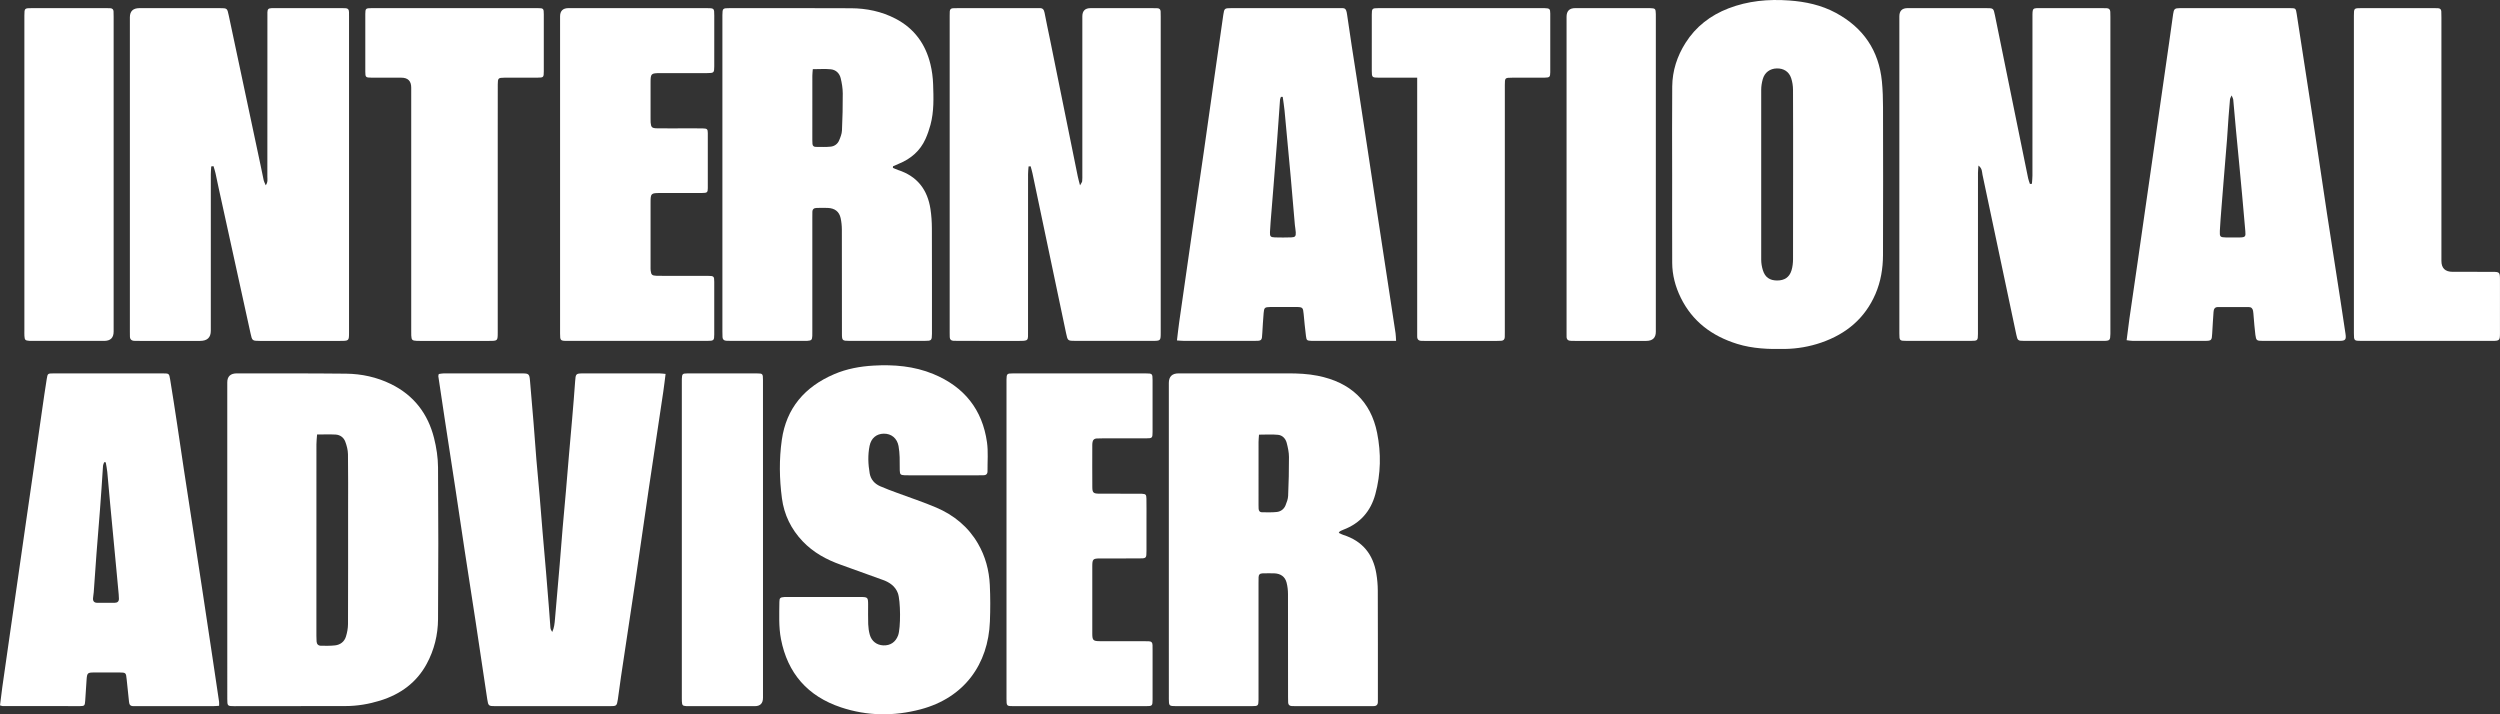<?xml version="1.0" encoding="UTF-8"?> <svg xmlns="http://www.w3.org/2000/svg" width="308" height="88" viewBox="0 0 308 88" fill="none"><rect x="0" y="0" width="308" height="88" fill="#333333" stroke="none"/><path d="M126.72 20.509C126.698 20.82 126.657 21.132 126.657 21.444C126.653 27.881 126.655 34.318 126.653 40.756C126.653 41.996 126.779 42.003 125.397 42C122.976 41.994 120.554 41.999 118.134 41.998C117.904 41.998 117.675 41.994 117.446 41.983C117.176 41.97 117.024 41.824 117.009 41.552C116.999 41.374 117 41.196 117 41.018C117 27.991 117 14.963 117 1.935C117 1.757 117 1.579 117.011 1.401C117.025 1.162 117.158 1.029 117.399 1.016C117.577 1.006 117.755 1.005 117.933 1.005C121.195 1.005 124.458 1.005 127.72 1.005C127.822 1.005 127.925 1.014 128.026 1.005C128.437 0.966 128.612 1.161 128.687 1.559C128.903 2.707 129.156 3.849 129.388 4.994C130.519 10.573 131.647 16.151 132.78 21.729C132.843 22.043 132.935 22.351 133.059 22.84C133.21 22.556 133.311 22.447 133.324 22.326C133.354 22.049 133.344 21.767 133.344 21.487C133.344 14.999 133.344 8.51 133.344 2.022C133.344 1.345 133.678 1.006 134.346 1.004C136.895 1.003 139.444 1.004 141.993 1.004C142.196 1.004 142.4 1.004 142.604 1.015C142.845 1.027 142.976 1.165 142.989 1.402C143.001 1.605 143 1.809 143 2.012C143 14.989 143 27.966 143 40.943C143 41.993 142.998 41.996 141.94 41.996C138.805 41.998 135.67 41.998 132.535 41.996C131.536 41.996 131.539 41.991 131.339 41.038C129.96 34.473 128.581 27.908 127.199 21.344C127.138 21.056 127.05 20.774 126.975 20.489C126.89 20.495 126.805 20.5 126.719 20.506L126.72 20.509Z" fill="white"></path><path d="M250.332 22.641C250.355 22.303 250.397 21.965 250.397 21.626C250.401 15.164 250.4 8.703 250.399 2.241C250.399 0.883 250.345 1.003 251.649 1.002C254.08 1 256.51 1.002 258.94 1.002C259.144 1.002 259.349 1.003 259.554 1.012C259.829 1.022 259.974 1.173 259.987 1.444C259.996 1.647 260 1.85 260 2.054C260 15.004 260 27.952 260 40.902C260 40.978 260 41.054 260 41.131C259.984 41.934 259.934 41.995 259.117 41.996C255.868 42.001 252.619 42.001 249.37 41.996C248.603 41.995 248.563 41.953 248.407 41.218C247.022 34.654 245.642 28.09 244.244 21.529C244.171 21.186 244.226 20.764 243.747 20.395C243.72 20.774 243.687 21.033 243.687 21.293C243.684 25.491 243.684 29.689 243.684 33.886C243.684 36.303 243.687 38.719 243.683 41.136C243.681 41.956 243.644 41.995 242.812 41.996C240.177 42.002 237.542 42.001 234.907 41.996C234.028 41.995 234.001 41.967 234.001 41.095C233.999 34.074 234 27.052 234 20.03C234 14.027 234 8.023 234 2.018C234 1.343 234.335 1.004 235.004 1.002C238.227 1.002 241.451 1.001 244.674 1.002C245.586 1.002 245.598 1.004 245.775 1.872C246.671 6.253 247.559 10.636 248.45 15.018C248.921 17.334 249.39 19.65 249.867 21.965C249.916 22.203 250.014 22.432 250.088 22.665C250.169 22.657 250.249 22.65 250.329 22.642L250.332 22.641Z" fill="white"></path><path d="M26.026 20.502C26.007 20.816 25.974 21.13 25.973 21.444C25.97 27.881 25.971 34.318 25.971 40.755C25.971 41.583 25.532 41.998 24.655 41.999C22.184 41.999 19.713 41.999 17.242 41.999C17.029 41.999 16.817 41.994 16.604 41.993C16.22 41.992 16.006 41.826 16.006 41.442C16.006 41.238 16 41.035 16 40.831C16 27.932 16 15.033 16 2.134C16 1.38 16.393 1.004 17.178 1.003C20.472 1.003 23.767 1.002 27.061 1.003C28 1.003 27.991 1.008 28.182 1.905C29.492 8.079 30.805 14.253 32.117 20.427C32.244 21.024 32.354 21.625 32.489 22.22C32.53 22.4 32.63 22.567 32.739 22.829C33.028 22.426 32.938 22.09 32.939 21.779C32.945 15.291 32.942 8.804 32.945 2.316C32.945 0.876 32.798 1.004 34.312 1.002C36.836 0.999 39.361 1.002 41.884 1.002C42.097 1.002 42.309 1.007 42.522 1.008C42.857 1.01 42.998 1.185 42.997 1.49C42.997 1.668 43 1.846 43 2.024C43 15 43 27.976 43 40.951C43 41.995 42.998 41.998 41.89 41.999C38.596 42 35.301 42.001 32.007 41.999C31.079 41.998 31.063 41.97 30.871 41.093C29.564 35.126 28.252 29.159 26.944 23.192C26.807 22.571 26.688 21.945 26.548 21.325C26.483 21.037 26.385 20.755 26.302 20.471C26.21 20.481 26.118 20.493 26.026 20.503V20.502Z" fill="white"></path><path d="M164.936 65.655C165.125 65.74 165.3 65.839 165.489 65.899C167.887 66.659 169.163 68.311 169.559 70.635C169.678 71.334 169.741 72.049 169.744 72.757C169.762 77.211 169.755 81.665 169.755 86.118C169.755 86.219 169.749 86.322 169.753 86.423C169.767 86.794 169.606 87.004 169.194 86.993C169.035 86.989 168.875 86.997 168.715 86.997C165.71 86.997 162.706 86.997 159.701 86.997C159.515 86.997 159.329 86.994 159.143 86.986C158.857 86.972 158.708 86.821 158.699 86.549C158.692 86.321 158.688 86.091 158.688 85.862C158.688 81.638 158.692 77.414 158.68 73.189C158.678 72.711 158.626 72.219 158.502 71.758C158.309 71.038 157.77 70.665 156.986 70.635C156.508 70.617 156.029 70.634 155.55 70.638C155.226 70.641 155.062 70.8 155.058 71.111C155.055 71.34 155.05 71.568 155.05 71.798C155.05 76.429 155.05 81.061 155.05 85.693C155.05 85.871 155.052 86.049 155.05 86.227C155.036 86.954 155.004 86.995 154.223 86.996C151.112 87.002 148.001 87.001 144.89 86.996C144.036 86.995 144.003 86.963 144.002 86.124C143.999 82.357 144 78.591 144 74.825C144 65.612 144 56.4 144 47.188C144 46.397 144.401 46.001 145.203 46.001C149.697 46.001 154.191 46.002 158.684 46C159.909 46 161.125 46.053 162.331 46.292C166.39 47.097 168.881 49.447 169.659 53.32C170.164 55.833 170.122 58.383 169.442 60.885C168.878 62.959 167.602 64.467 165.485 65.268C165.338 65.324 165.197 65.395 165.06 65.47C165.021 65.492 165.004 65.551 164.936 65.655ZM155.11 53.55C155.087 53.897 155.054 54.168 155.053 54.439C155.049 57.027 155.051 59.616 155.051 62.204C155.051 62.356 155.055 62.508 155.06 62.661C155.07 62.926 155.196 63.11 155.486 63.111C156.095 63.115 156.709 63.143 157.31 63.075C157.805 63.018 158.196 62.71 158.379 62.253C158.528 61.879 158.681 61.481 158.698 61.088C158.766 59.492 158.808 57.894 158.801 56.298C158.799 55.723 158.669 55.14 158.526 54.578C158.392 54.055 158.018 53.626 157.451 53.569C156.7 53.493 155.935 53.55 155.11 53.55Z" fill="white"></path><path d="M110.007 20.679C110.215 20.767 110.418 20.871 110.632 20.941C113.043 21.719 114.269 23.409 114.629 25.731C114.753 26.531 114.805 27.349 114.808 28.159C114.825 32.433 114.816 36.707 114.817 40.981C114.817 41.032 114.817 41.082 114.817 41.133C114.805 41.949 114.768 41.994 113.906 41.996C110.815 42.001 107.722 42.001 104.631 41.996C103.778 41.994 103.727 41.945 103.726 41.125C103.722 36.852 103.728 32.577 103.717 28.304C103.716 27.824 103.669 27.336 103.566 26.867C103.389 26.065 102.85 25.655 101.986 25.616C101.534 25.596 101.08 25.614 100.627 25.617C100.274 25.619 100.081 25.777 100.084 26.127C100.087 26.356 100.079 26.585 100.079 26.814C100.079 31.47 100.079 36.125 100.079 40.781C100.079 40.984 100.087 41.188 100.075 41.391C100.045 41.885 99.973 41.955 99.463 41.992C99.277 42.005 99.09 41.998 98.903 41.998C95.998 41.998 93.092 41.998 90.187 41.998C89.947 41.998 89.707 41.995 89.468 41.981C89.186 41.964 89.03 41.811 89.014 41.543C89.002 41.314 89 41.085 89 40.856C89 27.933 89 15.009 89 2.087C89 2.01 89 1.934 89 1.857C89.012 1.028 89.03 1.003 89.905 1.003C94.889 1.003 99.874 0.99 104.857 1.016C106.773 1.026 108.62 1.414 110.315 2.293C112.664 3.51 114.028 5.453 114.625 7.896C114.822 8.706 114.933 9.55 114.961 10.382C115.018 12.057 115.077 13.742 114.633 15.388C114.473 15.975 114.273 16.56 114.022 17.117C113.371 18.566 112.24 19.563 110.727 20.178C110.489 20.275 110.255 20.384 110.019 20.486C110.015 20.55 110.011 20.615 110.006 20.679H110.007ZM100.136 8.521C100.111 8.874 100.082 9.099 100.081 9.323C100.078 11.969 100.079 14.615 100.079 17.26C100.079 17.413 100.087 17.565 100.095 17.718C100.108 17.961 100.251 18.097 100.501 18.097C101.113 18.1 101.73 18.13 102.336 18.068C102.804 18.021 103.192 17.738 103.373 17.314C103.543 16.919 103.711 16.495 103.73 16.078C103.8 14.554 103.837 13.028 103.828 11.504C103.824 10.876 103.721 10.237 103.57 9.624C103.428 9.045 102.999 8.603 102.363 8.538C101.658 8.466 100.939 8.522 100.135 8.522L100.136 8.521Z" fill="white"></path><path d="M28 66.503C28 60.039 28 53.575 28 47.111C28 46.371 28.395 46.001 29.186 46C33.671 46.007 38.158 45.986 42.642 46.037C44.556 46.058 46.414 46.463 48.139 47.303C51.012 48.702 52.726 51.004 53.474 53.965C53.771 55.141 53.957 56.373 53.966 57.58C54.012 63.815 54.011 70.05 53.966 76.284C53.953 78.207 53.5 80.074 52.566 81.794C51.327 84.078 49.356 85.531 46.839 86.311C45.454 86.74 44.03 86.985 42.567 86.986C38.002 86.989 33.438 86.999 28.873 87C28.027 87 28.002 86.971 28.002 86.124C28 79.584 28.001 73.043 28.001 66.503H28ZM39.064 53.529C39.032 53.996 38.984 54.369 38.984 54.743C38.98 62.609 38.981 70.475 38.981 78.34C38.981 78.568 38.989 78.797 39.002 79.026C39.022 79.355 39.206 79.555 39.549 79.557C40.128 79.56 40.713 79.578 41.285 79.511C41.938 79.435 42.422 79.048 42.613 78.447C42.772 77.946 42.871 77.406 42.874 76.882C42.894 72.249 42.886 67.616 42.886 62.984C42.886 60.642 42.905 58.3 42.87 55.959C42.862 55.44 42.722 54.903 42.537 54.411C42.349 53.909 41.915 53.568 41.339 53.538C40.632 53.5 39.921 53.529 39.064 53.529Z" fill="white"></path><path d="M206.008 21.403C206.008 17.822 205.984 14.24 206.018 10.658C206.035 8.724 206.617 6.926 207.656 5.285C208.927 3.275 210.731 1.886 212.955 1.029C215.356 0.104 217.851 -0.125 220.413 0.058C222.44 0.203 224.38 0.619 226.169 1.582C229.565 3.411 231.477 6.231 231.851 10.028C231.955 11.083 231.986 12.149 231.988 13.21C232.001 19.284 232.008 25.357 231.985 31.43C231.978 33.072 231.716 34.685 231.058 36.213C229.762 39.221 227.461 41.145 224.371 42.21C222.919 42.71 221.423 42.965 219.88 42.992C217.896 43.028 215.932 42.963 214.017 42.367C210.903 41.398 208.496 39.595 207.061 36.661C206.403 35.315 206.022 33.882 206.015 32.382C205.997 28.723 206.01 25.062 206.009 21.403H206.008ZM220.91 21.576C220.91 18.074 220.918 14.572 220.899 11.07C220.897 10.586 220.822 10.083 220.67 9.624C220.405 8.825 219.748 8.417 218.917 8.43C218.07 8.443 217.403 8.921 217.173 9.752C217.056 10.173 216.98 10.618 216.98 11.053C216.968 18.031 216.968 25.01 216.98 31.988C216.98 32.422 217.056 32.871 217.185 33.287C217.455 34.167 218.032 34.555 218.943 34.557C219.847 34.557 220.456 34.162 220.716 33.303C220.849 32.864 220.9 32.387 220.902 31.927C220.917 28.476 220.91 25.027 220.91 21.576Z" fill="white"></path><path d="M26.993 86.954C26.718 86.969 26.466 86.998 26.215 86.998C23.083 87.001 19.952 87 16.82 86.999C16.691 86.999 16.561 86.993 16.432 86.995C16.081 87 15.929 86.832 15.898 86.488C15.812 85.552 15.695 84.619 15.604 83.683C15.528 82.894 15.505 82.854 14.742 82.849C13.681 82.841 12.619 82.841 11.559 82.849C10.804 82.854 10.728 82.925 10.671 83.68C10.605 84.567 10.557 85.456 10.496 86.343C10.456 86.918 10.41 86.992 9.877 86.992C6.694 87 3.511 86.993 0.328 86.988C0.255 86.988 0.182 86.951 0 86.902C0.092 86.166 0.176 85.42 0.281 84.677C0.619 82.287 0.964 79.899 1.307 77.51C1.585 75.574 1.865 73.638 2.144 71.701C2.487 69.312 2.827 66.924 3.171 64.535C3.504 62.221 3.84 59.908 4.174 57.595C4.513 55.232 4.848 52.868 5.189 50.504C5.374 49.222 5.554 47.939 5.763 46.66C5.868 46.016 5.893 46.006 6.561 46.004C9.02 45.997 11.479 46.001 13.938 46.001C15.983 46.001 18.027 45.998 20.072 46.003C20.817 46.005 20.841 46.01 20.961 46.74C21.261 48.57 21.542 50.404 21.82 52.237C22.102 54.096 22.368 55.958 22.65 57.817C22.992 60.077 23.344 62.336 23.691 64.597C24.091 67.209 24.493 69.82 24.889 72.433C25.323 75.296 25.753 78.161 26.183 81.025C26.454 82.834 26.724 84.643 26.99 86.453C27.011 86.597 26.993 86.746 26.993 86.954V86.954ZM13.026 56.959C12.961 56.954 12.896 56.95 12.831 56.944C12.782 57.1 12.702 57.254 12.69 57.412C12.619 58.348 12.567 59.286 12.504 60.222C12.445 61.082 12.385 61.943 12.317 62.803C12.176 64.599 12.025 66.393 11.889 68.189C11.768 69.783 11.664 71.378 11.548 72.972C11.529 73.224 11.472 73.475 11.459 73.727C11.441 74.062 11.61 74.261 11.961 74.264C12.684 74.271 13.408 74.27 14.131 74.264C14.471 74.261 14.663 74.096 14.65 73.745C14.644 73.568 14.639 73.39 14.623 73.213C14.531 72.203 14.435 71.192 14.34 70.182C14.219 68.894 14.096 67.606 13.974 66.317C13.842 64.929 13.707 63.541 13.579 62.151C13.456 60.812 13.347 59.473 13.217 58.135C13.18 57.74 13.092 57.35 13.027 56.957L13.026 56.959Z" fill="white"></path><path d="M262 41.915C262.118 40.997 262.217 40.147 262.338 39.3C262.673 36.962 263.02 34.626 263.358 32.289C263.646 30.302 263.928 28.316 264.213 26.329C264.548 23.992 264.886 21.654 265.221 19.316C265.557 16.978 265.889 14.639 266.224 12.3C266.563 9.937 266.905 7.575 267.242 5.211C267.407 4.055 267.561 2.897 267.729 1.74C267.822 1.1 267.924 1.004 268.567 1.003C273.092 0.999 277.616 0.999 282.142 1.003C282.839 1.003 282.846 1.027 282.954 1.723C283.611 5.991 284.277 10.258 284.925 14.527C285.524 18.47 286.094 22.416 286.693 26.359C287.23 29.9 287.792 33.437 288.339 36.976C288.552 38.357 288.76 39.738 288.965 41.12C289.073 41.847 288.958 41.993 288.219 41.995C285.065 42.002 281.91 42.001 278.756 41.996C278.026 41.994 277.956 41.949 277.861 41.242C277.757 40.462 277.712 39.676 277.64 38.892C277.622 38.689 277.614 38.484 277.575 38.286C277.521 38.009 277.363 37.829 277.048 37.829C275.781 37.83 274.515 37.828 273.248 37.829C272.84 37.829 272.73 38.097 272.708 38.434C272.651 39.321 272.584 40.208 272.541 41.097C272.5 41.92 272.458 41.993 271.664 41.995C268.69 42.003 265.716 42 262.744 41.995C262.521 41.995 262.297 41.948 262.001 41.914L262 41.915ZM274.939 11.757C274.816 12.025 274.748 12.11 274.739 12.2C274.672 12.933 274.612 13.666 274.558 14.4C274.492 15.311 274.443 16.224 274.372 17.134C274.234 18.879 274.085 20.623 273.943 22.367C273.852 23.48 273.763 24.592 273.677 25.705C273.607 26.615 273.529 27.526 273.485 28.438C273.449 29.175 273.521 29.239 274.237 29.254C274.805 29.265 275.373 29.266 275.941 29.254C276.624 29.239 276.687 29.145 276.624 28.477C276.488 27.012 276.367 25.546 276.235 24.081C276.118 22.792 275.996 21.505 275.873 20.217C275.741 18.828 275.602 17.441 275.474 16.052C275.357 14.789 275.252 13.524 275.134 12.261C275.124 12.15 275.053 12.044 274.94 11.758L274.939 11.757Z" fill="white"></path><path d="M172 41.998C171.626 41.998 171.372 41.998 171.118 41.998C168.067 41.998 165.017 41.998 161.967 41.998C161.838 41.998 161.708 42.002 161.58 41.995C161.01 41.964 160.964 41.944 160.894 41.39C160.781 40.483 160.69 39.573 160.607 38.663C160.538 37.903 160.483 37.829 159.735 37.823C158.649 37.815 157.563 37.813 156.478 37.825C155.814 37.832 155.729 37.918 155.68 38.577C155.618 39.387 155.559 40.199 155.517 41.011C155.468 41.995 155.476 41.998 154.437 41.998C151.593 42 148.75 42.001 145.906 41.997C145.631 41.997 145.355 41.965 145 41.943C145.098 41.141 145.175 40.416 145.277 39.694C145.784 36.122 146.296 32.551 146.812 28.981C147.306 25.561 147.814 22.144 148.306 18.725C148.744 15.682 149.168 12.637 149.6 9.594C149.968 7.003 150.334 4.412 150.711 1.823C150.827 1.029 150.871 1.003 151.701 1.003C156.147 1 160.593 1.002 165.04 1.002C165.649 1.002 165.839 0.922 165.959 1.785C166.32 4.376 166.742 6.96 167.137 9.547C167.587 12.485 168.036 15.424 168.482 18.362C168.863 20.874 169.239 23.387 169.621 25.898C170.067 28.837 170.517 31.776 170.966 34.714C171.288 36.824 171.614 38.933 171.931 41.044C171.972 41.316 171.971 41.593 171.999 42L172 41.998ZM158.032 11.932C157.959 11.934 157.885 11.936 157.812 11.938C157.773 12.051 157.709 12.162 157.7 12.277C157.633 13.137 157.578 13.998 157.517 14.859C157.455 15.745 157.393 16.631 157.325 17.516C157.186 19.312 157.043 21.108 156.9 22.903C156.815 23.965 156.725 25.026 156.642 26.089C156.576 26.924 156.498 27.758 156.46 28.595C156.436 29.13 156.539 29.232 157.069 29.248C157.739 29.268 158.412 29.268 159.082 29.245C159.565 29.228 159.662 29.109 159.639 28.623C159.625 28.32 159.555 28.019 159.528 27.717C159.355 25.746 159.195 23.773 159.017 21.802C158.77 19.073 158.516 16.346 158.256 13.618C158.202 13.054 158.107 12.494 158.031 11.933L158.032 11.932Z" fill="white"></path><path d="M54.059 46.078C54.247 46.053 54.444 46.004 54.642 46.004C57.901 46 61.158 45.998 64.417 46.004C65.143 46.006 65.231 46.12 65.291 46.858C65.433 48.606 65.593 50.352 65.735 52.099C65.857 53.593 65.955 55.089 66.08 56.584C66.21 58.153 66.365 59.721 66.499 61.291C66.621 62.709 66.726 64.129 66.845 65.547C66.984 67.193 67.134 68.837 67.273 70.484C67.392 71.902 67.507 73.32 67.618 74.739C67.686 75.6 67.735 76.463 67.811 77.324C67.827 77.507 67.915 77.685 68.034 77.859C68.282 77.341 68.328 76.803 68.374 76.262C68.562 74.035 68.764 71.808 68.952 69.579C69.079 68.085 69.187 66.589 69.314 65.095C69.443 63.576 69.588 62.059 69.72 60.54C69.846 59.096 69.96 57.653 70.084 56.209C70.219 54.64 70.365 53.072 70.497 51.502C70.625 49.983 70.755 48.463 70.86 46.942C70.919 46.075 70.953 46.005 71.792 46.004C74.947 45.999 78.102 46.001 81.257 46.004C81.482 46.004 81.706 46.041 82 46.066C81.902 46.831 81.824 47.533 81.72 48.232C81.121 52.254 80.51 56.274 79.917 60.297C79.372 63.992 78.854 67.692 78.308 71.388C77.716 75.385 77.104 79.379 76.506 83.376C76.367 84.306 76.261 85.241 76.118 86.171C75.994 86.972 75.955 86.998 75.13 86.998C70.423 87.001 65.717 87.001 61.01 86.998C60.203 86.998 60.153 86.959 60.031 86.156C59.544 82.94 59.073 79.721 58.585 76.504C58.15 73.64 57.697 70.778 57.261 67.913C56.871 65.35 56.498 62.786 56.109 60.223C55.675 57.358 55.229 54.495 54.792 51.631C54.524 49.873 54.262 48.113 54.002 46.353C53.992 46.283 54.03 46.207 54.058 46.079L54.059 46.078Z" fill="white"></path><path d="M101.53 73.547C103.006 73.547 104.481 73.544 105.956 73.549C106.92 73.552 106.947 73.58 106.952 74.495C106.957 75.297 106.932 76.101 106.963 76.902C106.98 77.338 107.041 77.783 107.158 78.202C107.385 79.005 108.024 79.479 108.826 79.511C109.689 79.545 110.33 79.114 110.642 78.293C110.983 77.393 110.959 73.971 110.613 73.066C110.289 72.219 109.611 71.755 108.797 71.456C107.071 70.822 105.342 70.198 103.609 69.585C101.824 68.955 100.208 68.071 98.896 66.696C97.461 65.193 96.6 63.408 96.332 61.382C96.016 58.989 95.981 56.572 96.321 54.185C96.873 50.291 99.144 47.647 102.779 46.094C104.32 45.435 105.951 45.138 107.613 45.042C110.133 44.897 112.614 45.103 114.976 46.075C118.798 47.65 121.029 50.467 121.597 54.488C121.763 55.659 121.65 56.867 121.662 58.057C121.666 58.422 121.457 58.562 121.11 58.555C120.926 58.551 120.742 58.557 120.558 58.557C117.686 58.557 114.815 58.557 111.943 58.557C111.785 58.557 111.627 58.563 111.469 58.554C110.949 58.525 110.869 58.462 110.85 57.965C110.828 57.422 110.859 56.877 110.836 56.334C110.817 55.871 110.784 55.403 110.699 54.947C110.518 53.991 109.813 53.417 108.888 53.428C107.984 53.439 107.328 53.978 107.135 54.92C106.903 56.05 106.95 57.189 107.145 58.318C107.273 59.06 107.737 59.592 108.422 59.898C109.116 60.207 109.835 60.462 110.548 60.729C112.146 61.328 113.774 61.858 115.341 62.528C117.519 63.459 119.283 64.901 120.479 66.957C121.401 68.54 121.858 70.261 121.945 72.063C122.017 73.561 122.015 75.068 121.957 76.567C121.756 81.824 118.809 85.964 113.419 87.389C110.151 88.253 106.847 88.225 103.62 87.15C99.495 85.776 97.028 82.938 96.215 78.73C95.924 77.22 96.009 75.687 96.02 74.161C96.024 73.666 96.123 73.592 96.631 73.554C96.815 73.54 97 73.547 97.184 73.547C98.633 73.547 100.082 73.547 101.531 73.547H101.53Z" fill="white"></path><path d="M69.001 21.483C69.001 14.995 69.001 8.507 69.001 2.02C69.001 1.342 69.35 1.002 70.049 1C75.677 1 81.306 1 86.935 1C86.961 1 86.989 1 87.015 1C87.994 1.005 87.997 1.005 87.998 1.93C88 4.017 88.002 6.102 87.996 8.189C87.994 8.962 87.952 9.003 87.123 9.006C85.193 9.012 83.264 9.006 81.334 9.009C80.212 9.012 80.153 9.069 80.15 10.131C80.145 11.632 80.148 13.133 80.15 14.634C80.15 14.787 80.145 14.94 80.158 15.092C80.209 15.683 80.318 15.798 80.947 15.808C81.992 15.824 83.038 15.813 84.083 15.814C84.914 15.814 85.745 15.804 86.575 15.82C87.111 15.83 87.199 15.899 87.201 16.393C87.213 18.657 87.213 20.922 87.201 23.186C87.199 23.708 87.115 23.772 86.51 23.775C84.795 23.785 83.08 23.777 81.364 23.779C80.194 23.781 80.151 23.819 80.15 24.944C80.146 27.564 80.148 30.185 80.15 32.805C80.15 32.983 80.143 33.163 80.163 33.339C80.221 33.843 80.332 33.959 80.867 33.975C81.563 33.996 82.261 33.984 82.957 33.984C84.378 33.985 85.798 33.98 87.219 33.987C87.945 33.991 87.994 34.035 87.995 34.725C88.002 36.888 88.002 39.05 87.995 41.213C87.993 41.936 87.935 41.995 87.163 41.996C81.4 42.002 75.638 42.001 69.875 41.997C69.037 41.997 69.002 41.953 69.001 41.099C68.999 36.952 69.001 32.805 69.001 28.658C69.001 26.267 69.001 23.875 69.001 21.483H69.001Z" fill="white"></path><path d="M124.001 66.462C124.001 60.05 124.001 53.639 124.001 47.228C124.001 47.075 123.999 46.922 124.001 46.77C124.015 46.051 124.052 46.004 124.797 46.004C128.35 45.999 131.903 46.001 135.457 46.001C137.36 46.001 139.264 45.997 141.168 46.004C141.96 46.006 141.994 46.039 141.996 46.813C142.001 48.95 142.001 51.087 141.996 53.224C141.994 53.962 141.956 54 141.217 54.003C139.415 54.01 137.613 54.005 135.81 54.006C135.582 54.006 135.354 54.012 135.125 54.021C134.79 54.034 134.623 54.225 134.587 54.548C134.579 54.623 134.57 54.7 134.57 54.775C134.568 56.531 134.557 58.287 134.574 60.042C134.581 60.701 134.719 60.816 135.416 60.821C136.965 60.832 138.513 60.825 140.061 60.826C140.264 60.826 140.468 60.818 140.67 60.831C141.158 60.862 141.23 60.921 141.24 61.433C141.257 62.324 141.247 63.214 141.247 64.105C141.247 65.351 141.249 66.598 141.247 67.845C141.245 68.796 141.242 68.798 140.261 68.798C138.687 68.8 137.114 68.796 135.54 68.801C134.661 68.803 134.573 68.877 134.57 69.753C134.561 72.526 134.561 75.299 134.57 78.072C134.572 78.887 134.683 78.989 135.505 78.993C137.307 79.001 139.109 78.996 140.912 78.997C141.114 78.997 141.318 79.002 141.52 79.004C141.828 79.007 141.99 79.158 141.992 79.472C141.994 79.701 141.998 79.929 141.998 80.159C141.998 82.168 142.002 84.178 141.997 86.189C141.994 86.963 141.962 86.997 141.169 86.998C135.737 87.001 130.305 87.001 124.874 86.998C124.011 86.998 124.002 86.985 124.001 86.078C123.999 79.54 124.001 73.001 124.001 66.463V66.462Z" fill="white"></path><path d="M174.598 9.569C173.978 9.569 173.521 9.569 173.063 9.569C171.984 9.569 170.905 9.574 169.825 9.568C169.048 9.563 169.007 9.526 169.004 8.736C168.999 6.42 168.998 4.105 169.005 1.788C169.007 1.053 169.057 1.006 169.795 1.004C171.722 0.998 173.649 1.002 175.576 1.002C180.304 1.002 185.032 1.002 189.76 1.002C189.94 1.002 190.12 0.997 190.3 1.004C190.903 1.026 190.989 1.082 190.992 1.657C191.003 4.074 191.002 6.492 190.992 8.909C190.989 9.488 190.904 9.561 190.307 9.566C188.971 9.577 187.634 9.566 186.298 9.572C185.408 9.575 185.397 9.584 185.396 10.469C185.394 17.544 185.394 24.618 185.394 31.693C185.394 34.773 185.394 37.851 185.394 40.931C185.394 41.134 185.395 41.338 185.387 41.541C185.375 41.81 185.233 41.966 184.958 41.984C184.778 41.995 184.599 41.999 184.419 42C181.464 42 178.509 42 175.554 42C175.425 42 175.297 41.994 175.168 41.995C174.794 41.999 174.589 41.835 174.598 41.446C174.604 41.217 174.597 40.987 174.597 40.759C174.597 30.758 174.597 20.757 174.597 10.756V9.57L174.598 9.569Z" fill="white"></path><path d="M50.662 25.83C50.662 20.817 50.662 15.804 50.662 10.791C50.662 9.977 50.254 9.57 49.438 9.57C48.21 9.57 46.981 9.575 45.752 9.567C45.058 9.563 45.007 9.517 45.005 8.831C44.998 6.464 44.998 4.098 45.005 1.731C45.008 1.053 45.059 1.004 45.762 1.003C52.598 0.999 59.434 0.999 66.269 1.003C66.952 1.003 66.995 1.053 66.996 1.755C67.002 4.096 67.001 6.437 66.996 8.779C66.995 9.531 66.963 9.563 66.227 9.567C64.87 9.573 63.513 9.563 62.157 9.571C61.384 9.575 61.328 9.626 61.325 10.399C61.318 12.51 61.321 14.623 61.321 16.734C61.321 24.801 61.321 32.868 61.321 40.934C61.321 41.995 61.319 41.998 60.268 41.999C57.426 42.001 54.585 41.999 51.743 41.999C51.614 41.999 51.486 42.003 51.358 41.996C50.775 41.965 50.697 41.891 50.667 41.326C50.655 41.097 50.662 40.868 50.662 40.639C50.662 35.702 50.662 30.766 50.662 25.829V25.83Z" fill="white"></path><path d="M290 21.39C290 15.006 290 8.622 290 2.239C290 2.137 290 2.035 290 1.934C290.004 1.005 290.004 1.002 290.946 1.001C293.906 0.999 296.864 1 299.824 1.001C300.005 1.001 300.187 1.002 300.369 1.012C300.611 1.026 300.755 1.153 300.768 1.394C300.781 1.647 300.782 1.902 300.782 2.156C300.782 12.151 300.782 22.146 300.782 32.142C300.782 33.038 301.243 33.487 302.164 33.488C303.799 33.49 305.435 33.485 307.071 33.491C307.94 33.494 307.993 33.546 307.996 34.409C308.001 36.647 308.002 38.885 307.995 41.124C307.993 41.917 307.912 41.996 307.098 41.997C301.699 42.001 296.299 42.001 290.9 41.997C290.025 41.997 290.001 41.967 290.001 41.075C289.999 34.514 290 27.952 290 21.39Z" fill="white"></path><path d="M3.003 21.395C3.003 15.086 3.003 8.778 3.003 2.469C3.003 2.291 3.003 2.113 3.003 1.935C3.008 1.006 3.008 1.002 3.971 1.001C6.991 0.999 10.01 1 13.03 1.001C13.215 1.001 13.401 1.002 13.586 1.012C13.835 1.026 13.976 1.156 13.988 1.397C13.999 1.625 14 1.855 14 2.084C14 15.007 14 27.93 14 40.853C14 41.615 13.612 41.997 12.835 41.998C9.948 41.999 7.061 41.998 4.173 41.998C3.988 41.998 3.802 42.005 3.617 41.992C3.112 41.955 3.037 41.883 3.008 41.391C2.994 41.162 3.003 40.933 3.003 40.704C3.003 34.268 3.003 27.832 3.003 21.395Z" fill="white"></path><path d="M203.998 21.489C203.998 27.951 203.998 34.413 203.998 40.875C203.998 41.623 203.6 41.998 202.804 42C199.918 42 197.031 42 194.144 42C193.959 42 193.774 41.994 193.588 41.995C193.204 41.997 192.989 41.838 193.002 41.447C193.007 41.269 193 41.09 193 40.913C193 27.963 193 15.014 193 2.065C193 1.357 193.356 1.002 194.068 1.001C197.008 1 199.948 1.001 202.887 1.001C203.02 1.001 203.152 0.998 203.285 1.003C203.938 1.025 203.979 1.064 203.997 1.724C204.003 1.927 203.999 2.131 203.999 2.334C203.999 8.72 203.999 15.105 203.999 21.491L203.998 21.489Z" fill="white"></path><path d="M94 66.499C94 72.988 94 79.476 94 85.964C94 86.652 93.665 86.997 92.995 86.998C90.323 86.999 87.651 86.998 84.979 86.998C84.835 86.998 84.689 87.004 84.546 86.994C84.086 86.958 84.034 86.898 84.005 86.386C83.996 86.234 84.001 86.081 84.001 85.928C84.001 72.977 84.001 60.026 84.001 47.074C84.001 46.947 83.999 46.82 84.003 46.693C84.026 46.07 84.072 46.007 84.689 46.005C87.553 45.998 90.417 45.998 93.281 46.005C93.961 46.006 93.998 46.052 93.998 46.806C94.001 51.488 94 56.17 94 60.852C94 62.735 94 64.618 94 66.501V66.499Z" fill="white"></path></svg> 